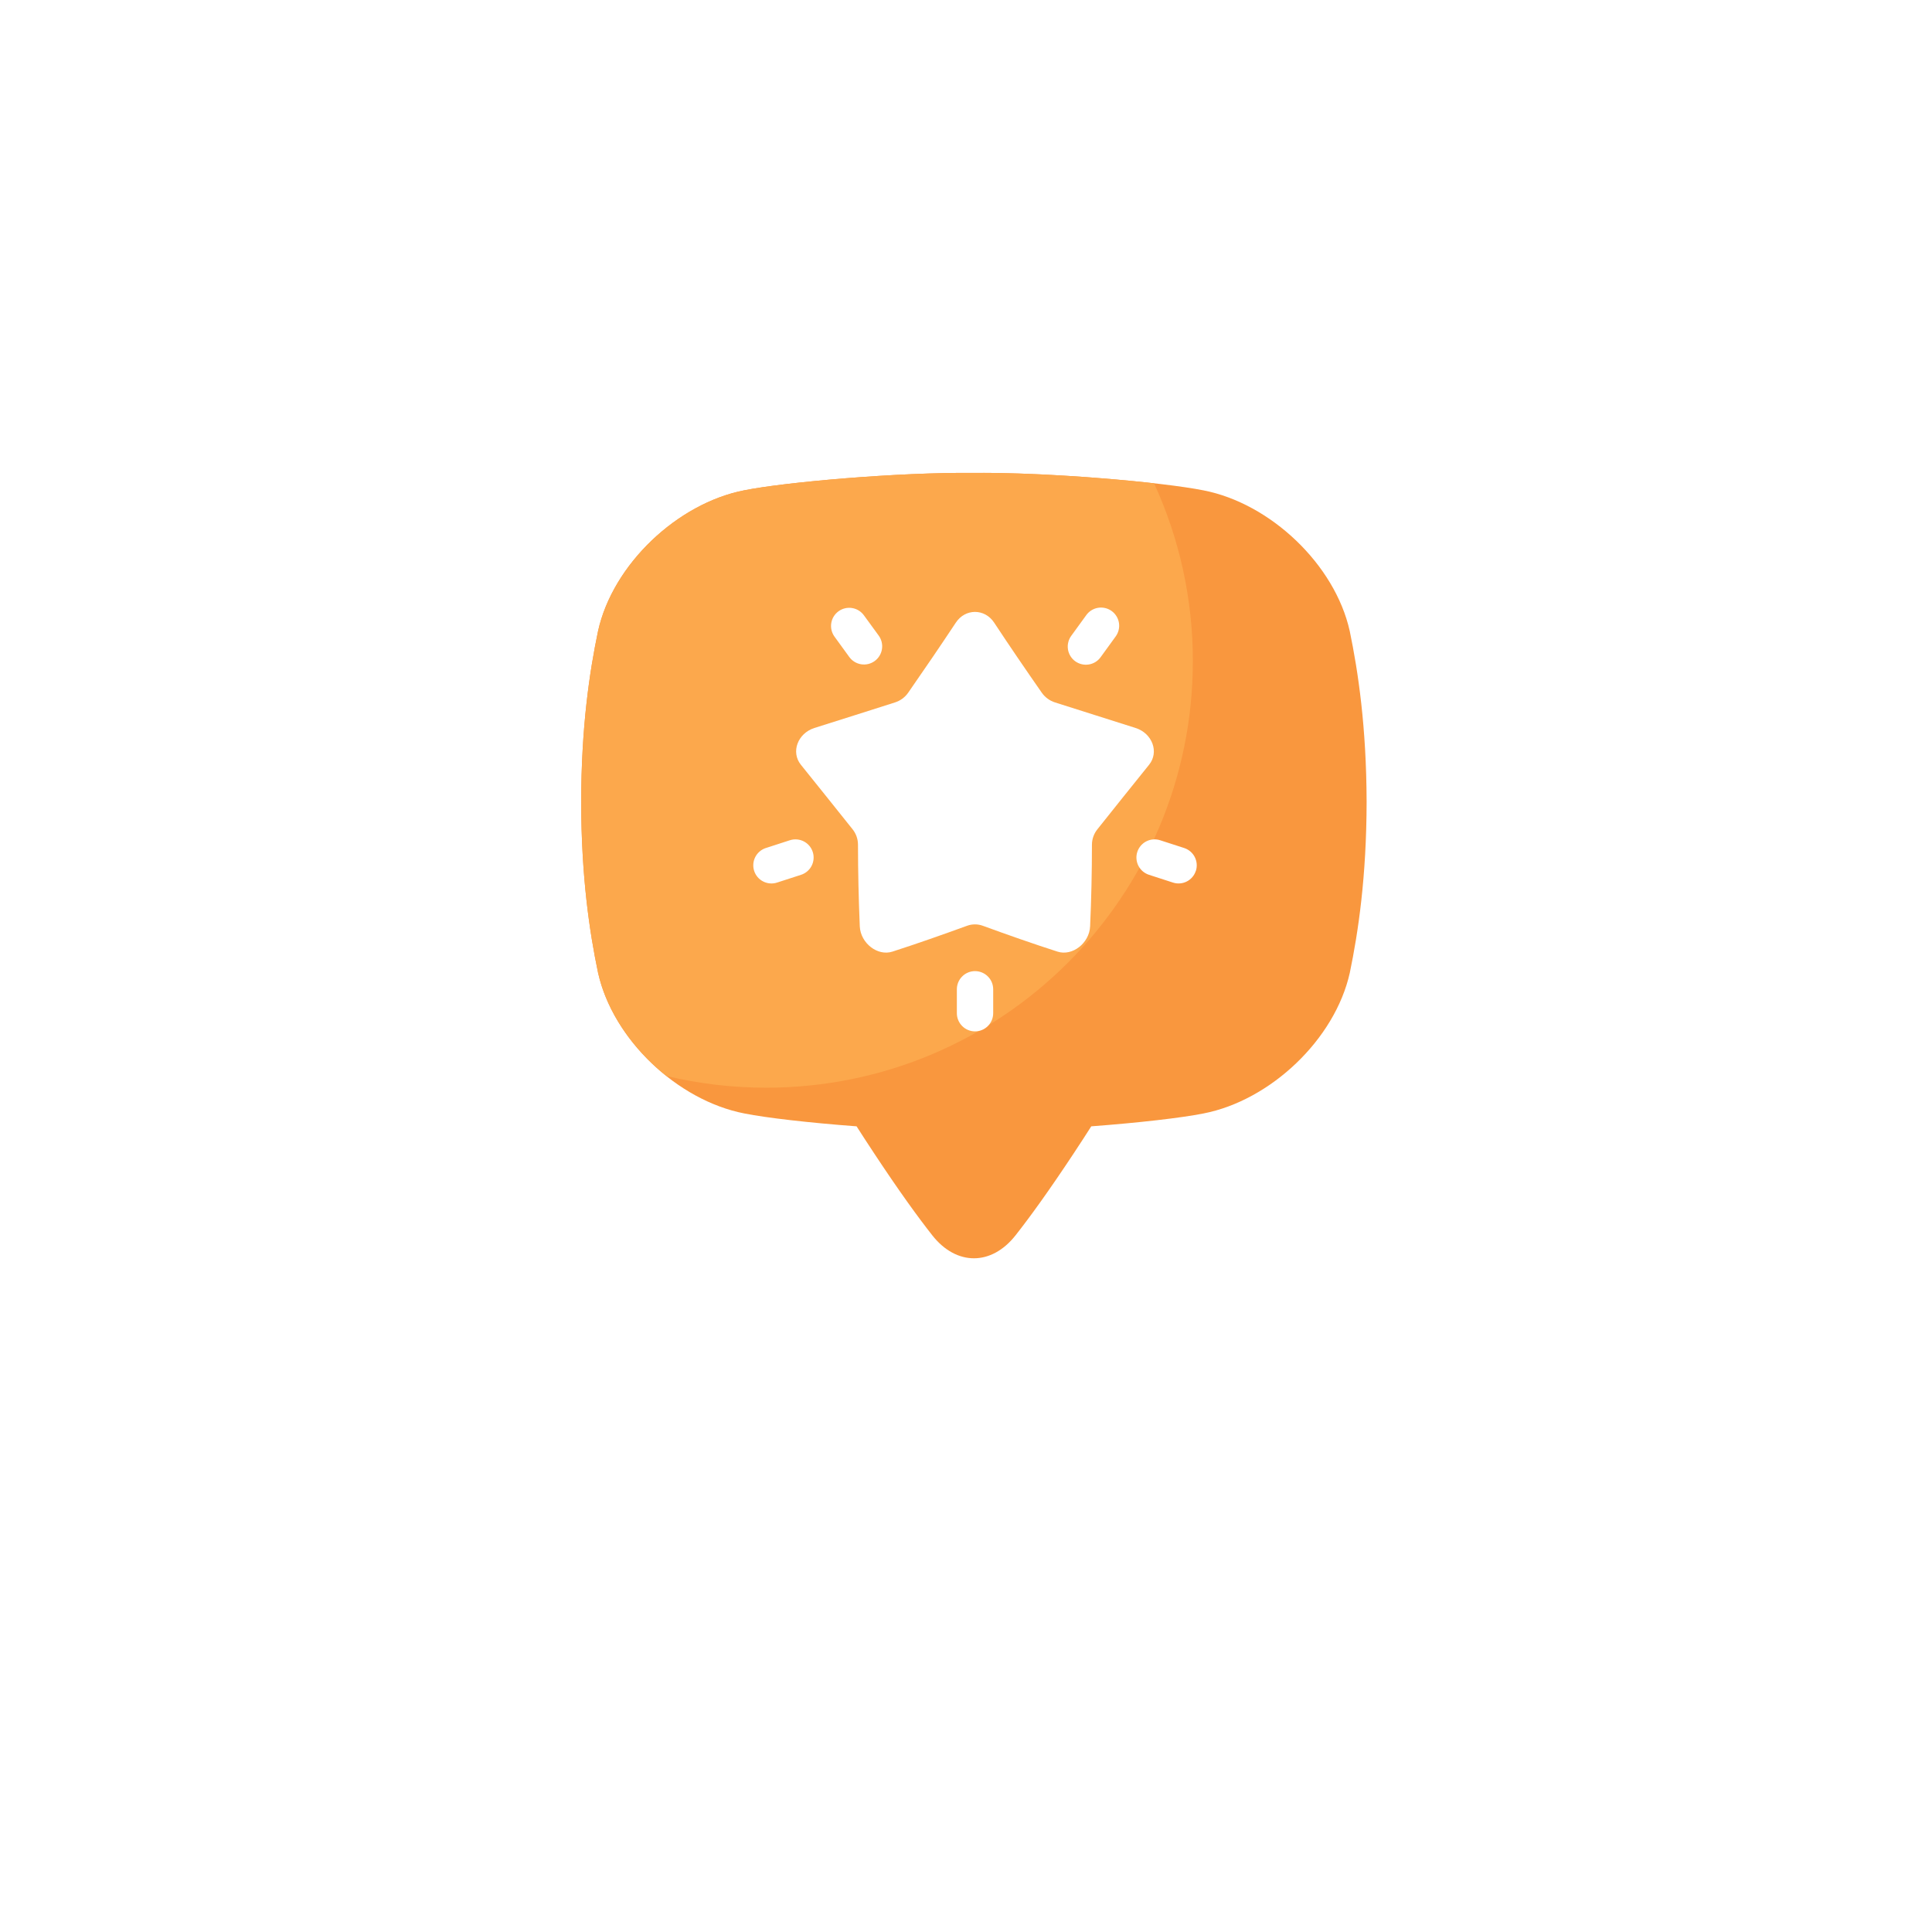 <svg width="123" height="123" viewBox="0 0 123 123" fill="none" xmlns="http://www.w3.org/2000/svg">
<g filter="url(#filter0_d_2001_67)">
<circle cx="61.5" cy="53.5" r="42.5" fill="white"/>
</g>
<g clip-path="url(#clip0_2001_67)">
<path d="M85.931 40.179C84.99 35.933 80.874 32.044 76.616 31.218C74.022 30.699 66.785 30.058 62 30.108C57.215 30.055 49.978 30.694 47.384 31.215C43.126 32.044 39.01 35.933 38.074 40.179C37.534 42.759 37.008 46.265 37 51.053C37.008 55.839 37.534 59.347 38.074 61.926C39.015 66.173 43.131 70.062 47.389 70.888C48.789 71.168 51.543 71.484 54.534 71.707C54.873 72.239 55.241 72.805 55.638 73.406C57.225 75.81 58.438 77.485 59.358 78.652C60.89 80.594 63.119 80.594 64.65 78.652C65.57 77.485 66.784 75.81 68.372 73.406C68.769 72.806 69.136 72.239 69.475 71.707C72.466 71.484 75.221 71.168 76.621 70.888C80.879 70.062 84.995 66.173 85.936 61.926C86.471 59.347 86.997 55.841 87.005 51.053C86.992 46.264 86.466 42.759 85.931 40.179Z" fill="#F9973E"/>
<path d="M62 30.108C57.215 30.055 49.978 30.694 47.384 31.215C43.126 32.044 39.01 35.933 38.074 40.179C37.534 42.758 37.008 46.264 37 51.051C37.009 55.837 37.534 59.346 38.074 61.924C38.628 64.423 40.282 66.799 42.418 68.499C44.501 68.998 46.636 69.249 48.778 69.248C63.78 69.248 75.942 57.086 75.942 42.084C75.946 38.178 75.103 34.318 73.473 30.768C70.135 30.393 65.436 30.073 62 30.108Z" fill="#FCA84C"/>
<path d="M68.209 40.468L69.149 39.173C69.237 39.047 69.349 38.94 69.479 38.858C69.609 38.777 69.753 38.721 69.905 38.696C70.056 38.671 70.211 38.676 70.36 38.711C70.51 38.746 70.65 38.811 70.775 38.901C70.899 38.991 71.004 39.105 71.083 39.236C71.163 39.367 71.216 39.513 71.239 39.665C71.261 39.816 71.254 39.971 71.216 40.12C71.179 40.269 71.112 40.408 71.02 40.531L70.08 41.827C69.992 41.953 69.88 42.059 69.75 42.141C69.62 42.223 69.475 42.278 69.324 42.303C69.173 42.329 69.018 42.324 68.869 42.288C68.719 42.253 68.579 42.189 68.454 42.099C68.33 42.008 68.225 41.895 68.145 41.763C68.066 41.632 68.013 41.487 67.99 41.335C67.967 41.183 67.975 41.028 68.013 40.88C68.05 40.731 68.117 40.591 68.209 40.468V40.468ZM53.385 38.916C53.633 38.736 53.943 38.662 54.246 38.71C54.548 38.758 54.82 38.925 55 39.173L55.944 40.468C56.124 40.717 56.198 41.027 56.149 41.33C56.101 41.633 55.934 41.905 55.685 42.085C55.562 42.174 55.423 42.238 55.275 42.274C55.127 42.309 54.974 42.315 54.823 42.291C54.52 42.242 54.249 42.075 54.069 41.827L53.128 40.531C52.948 40.283 52.874 39.973 52.922 39.67C52.97 39.367 53.137 39.096 53.385 38.916ZM50.999 55.694L49.47 56.189C49.178 56.284 48.861 56.258 48.588 56.119C48.314 55.98 48.108 55.737 48.013 55.446C47.919 55.154 47.944 54.836 48.084 54.563C48.223 54.29 48.465 54.084 48.757 53.989L50.287 53.494C50.579 53.4 50.896 53.425 51.169 53.564C51.443 53.704 51.649 53.946 51.743 54.238C51.838 54.53 51.812 54.847 51.673 55.12C51.533 55.393 51.291 55.6 50.999 55.694ZM63.231 64.506C63.231 64.812 63.109 65.106 62.892 65.323C62.675 65.54 62.381 65.662 62.074 65.662C61.768 65.662 61.474 65.54 61.257 65.323C61.04 65.106 60.918 64.812 60.918 64.506V62.982C60.918 62.675 61.04 62.381 61.257 62.165C61.474 61.948 61.768 61.826 62.074 61.826C62.381 61.826 62.675 61.948 62.892 62.165C63.109 62.381 63.231 62.675 63.231 62.982V64.506ZM69.518 53.771C69.518 55.51 69.479 57.246 69.401 58.982C69.35 60.044 68.275 60.89 67.326 60.585C65.773 60.085 64.185 59.529 62.571 58.939C62.248 58.821 61.892 58.821 61.569 58.939C59.955 59.525 58.367 60.085 56.814 60.585C55.866 60.89 54.79 60.044 54.738 58.982C54.664 57.246 54.626 55.509 54.623 53.77C54.622 53.415 54.5 53.071 54.278 52.794C53.163 51.394 52.059 50.021 50.991 48.692C50.334 47.882 50.789 46.686 51.845 46.348C53.563 45.809 55.276 45.261 56.979 44.72C57.322 44.611 57.619 44.391 57.824 44.094C58.854 42.613 59.87 41.123 60.852 39.641C61.452 38.729 62.694 38.729 63.293 39.641C64.27 41.123 65.288 42.613 66.32 44.094C66.526 44.391 66.824 44.611 67.167 44.72C68.869 45.261 70.585 45.809 72.3 46.348C73.356 46.684 73.812 47.88 73.153 48.692C72.086 50.018 70.982 51.391 69.867 52.794C69.644 53.071 69.52 53.415 69.518 53.771ZM76.131 55.445C76.084 55.59 76.01 55.724 75.911 55.839C75.813 55.955 75.692 56.05 75.557 56.119C75.422 56.188 75.274 56.23 75.123 56.241C74.972 56.253 74.819 56.235 74.675 56.188L73.15 55.694C72.858 55.599 72.615 55.393 72.476 55.12C72.337 54.847 72.311 54.529 72.406 54.237C72.501 53.946 72.707 53.703 72.98 53.564C73.253 53.425 73.571 53.399 73.862 53.494L75.391 53.989C75.682 54.084 75.924 54.29 76.064 54.563C76.203 54.836 76.229 55.153 76.135 55.445H76.131Z" fill="white"/>
</g>
<defs>
<filter id="filter0_d_2001_67" x="0.5" y="0.5" width="122" height="122" filterUnits="userSpaceOnUse" color-interpolation-filters="sRGB">
<feFlood flood-opacity="0" result="BackgroundImageFix"/>
<feColorMatrix in="SourceAlpha" type="matrix" values="0 0 0 0 0 0 0 0 0 0 0 0 0 0 0 0 0 0 127 0" result="hardAlpha"/>
<feOffset dy="8"/>
<feGaussianBlur stdDeviation="9.25"/>
<feComposite in2="hardAlpha" operator="out"/>
<feColorMatrix type="matrix" values="0 0 0 0 0.802 0 0 0 0 0.933 0 0 0 0 0.963 0 0 0 1 0"/>
<feBlend mode="normal" in2="BackgroundImageFix" result="effect1_dropShadow_2001_67"/>
<feBlend mode="normal" in="SourceGraphic" in2="effect1_dropShadow_2001_67" result="shape"/>
</filter>
<clipPath id="clip0_2001_67">
<rect width="50" height="50" fill="white" transform="translate(37 30.108)"/>
</clipPath>
</defs>
</svg>

